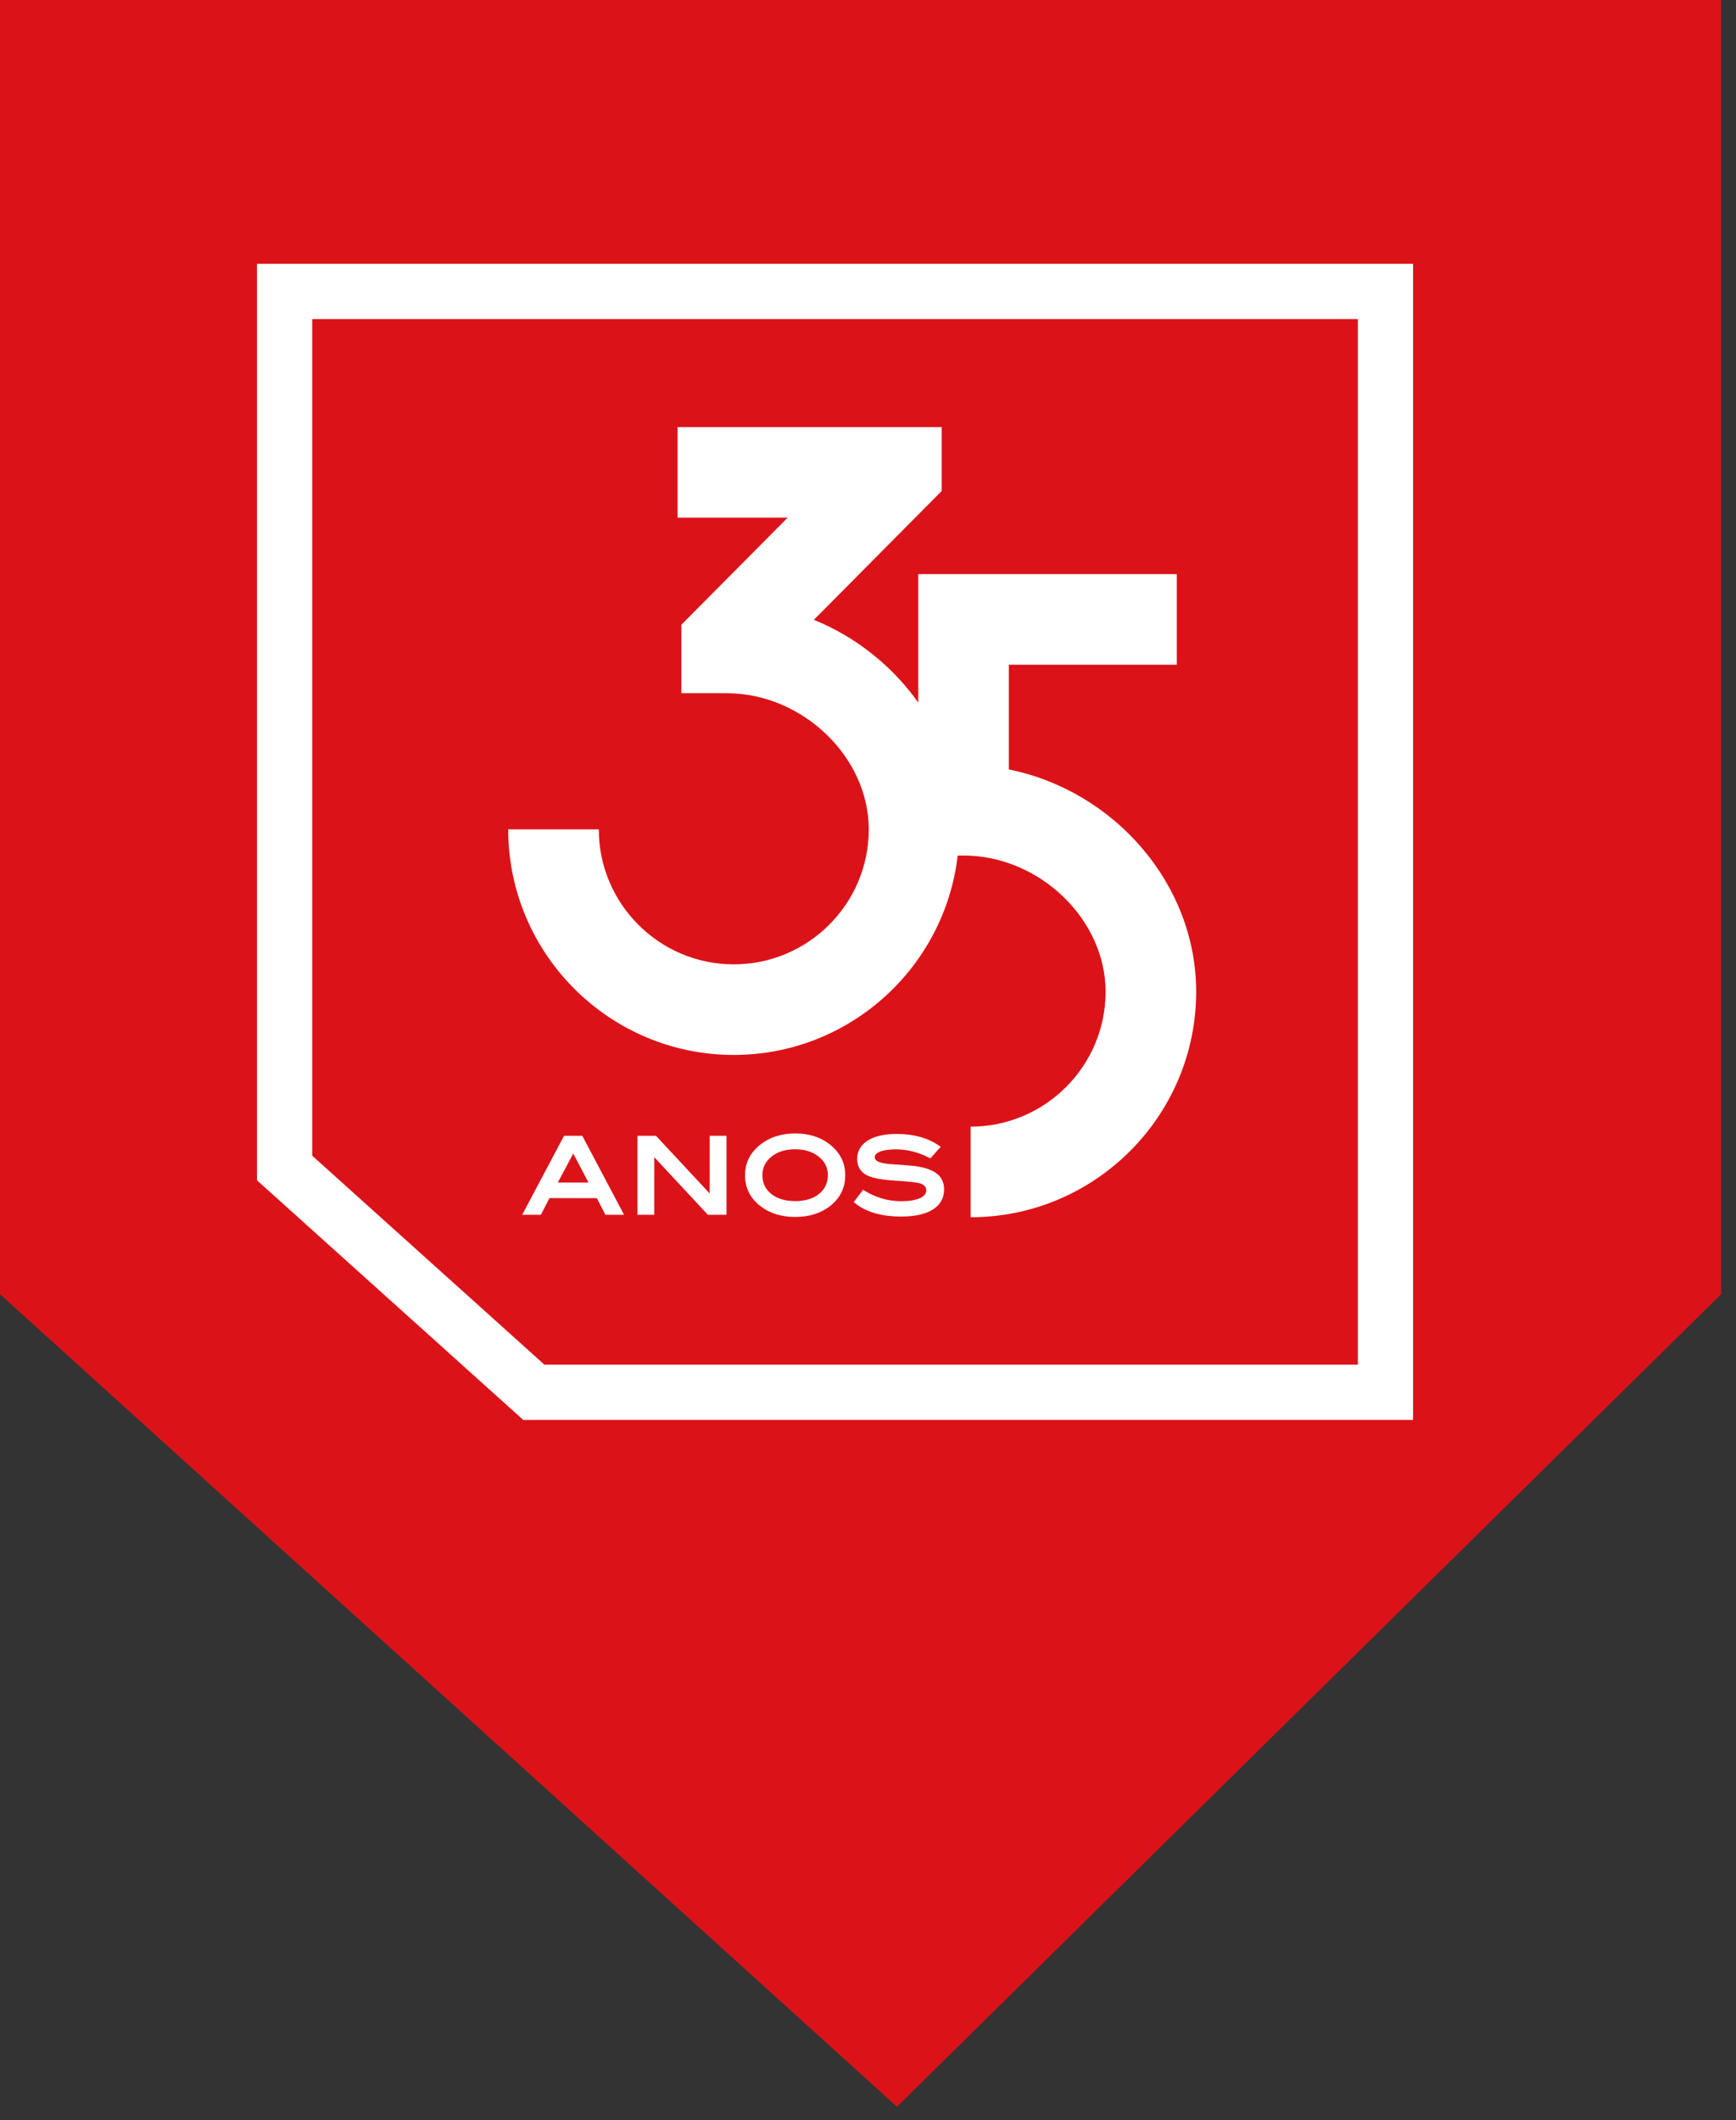 <?xml version="1.0" encoding="UTF-8" standalone="no"?>
<!DOCTYPE svg PUBLIC "-//W3C//DTD SVG 1.1//EN" "http://www.w3.org/Graphics/SVG/1.1/DTD/svg11.dtd">
<svg width="100%" height="100%" viewBox="0 0 113 138" version="1.1" xmlns="http://www.w3.org/2000/svg" xmlns:xlink="http://www.w3.org/1999/xlink" xml:space="preserve" xmlns:serif="http://www.serif.com/" style="fill-rule:evenodd;clip-rule:evenodd;stroke-linejoin:round;stroke-miterlimit:2;">
    <rect x="0" y="0" width="113" height="138" fill="#333333" stroke="none"/>
    <g transform="matrix(1,0,0,1,-904,-173)">
        <g>
            <g transform="matrix(1,0,0,-1,1276.28,534.132)">
                <path d="M-372.281,361.132L-372.281,276.892L-313.894,224L-260.248,276.892L-260.248,361.132L-372.281,361.132Z" style="fill:rgb(219,19,25);fill-rule:nonzero;"/>
            </g>
            <g transform="matrix(1,0,0,-1,920.728,265.425)">
                <path d="M3.595,17.197L3.595,71.658L71.659,71.658L71.659,3.595L18.709,3.595L3.595,17.197ZM0,75.254L0,15.596L17.33,0L75.253,0L75.253,75.254L0,75.254Z" style="fill:white;fill-rule:nonzero;"/>
            </g>
            <g transform="matrix(1,0,0,-1,899.61,378.265)">
                <path d="M41.104,131.333L38.382,126.192L39.595,126.192L40.155,127.276L43.241,127.275L43.799,126.191L45.012,126.191L42.293,131.333L41.104,131.333ZM42.697,128.293L40.701,128.293L41.705,130.179L42.697,128.293Z" style="fill:white;fill-rule:nonzero;"/>
            </g>
            <g transform="matrix(1,0,0,-1,890.438,378.266)">
                <path d="M59.753,127.584L56.262,131.333L55.053,131.333L55.053,126.192L56.15,126.192L56.151,129.94L59.64,126.192L60.852,126.192L60.852,131.333L59.754,131.333L59.753,127.584Z" style="fill:white;fill-rule:nonzero;"/>
            </g>
            <g>
                <g>
                    <g transform="matrix(1,0,0,-1,881.869,378.064)">
                        <path d="M76.107,130.599C75.513,131.055 74.768,131.285 73.895,131.285C73.025,131.285 72.279,131.055 71.676,130.6C70.98,130.073 70.627,129.39 70.627,128.568C70.627,127.732 70.976,127.046 71.662,126.529C72.257,126.079 73.008,125.85 73.894,125.85C74.77,125.85 75.516,126.075 76.113,126.522C76.8,127.041 77.149,127.729 77.149,128.568C77.149,129.389 76.799,130.072 76.107,130.599M73.894,126.881C73.239,126.881 72.712,127.04 72.327,127.354C71.944,127.664 71.758,128.061 71.758,128.568C71.758,129.056 71.949,129.449 72.341,129.769C72.736,130.092 73.258,130.255 73.894,130.255C74.475,130.255 74.966,130.111 75.354,129.828C75.8,129.501 76.018,129.089 76.018,128.568C76.018,128.066 75.833,127.669 75.452,127.356C75.067,127.041 74.543,126.881 73.894,126.881" style="fill:white;fill-rule:nonzero;"/>
                    </g>
                    <g transform="matrix(1,0,0,-1,873.216,378.111)">
                        <path d="M91.744,128.733C91.43,128.969 90.967,129.125 90.328,129.21C90.113,129.237 89.677,129.272 88.992,129.318C88.552,129.344 88.235,129.39 88.047,129.457C87.759,129.558 87.724,129.694 87.724,129.787C87.724,129.839 87.724,129.998 88.031,130.134C88.276,130.241 88.639,130.296 89.11,130.296C89.829,130.296 90.546,130.116 91.241,129.762L91.341,129.71L92.019,130.463L91.879,130.558C91.152,131.05 90.24,131.3 89.172,131.3C88.37,131.3 87.736,131.16 87.289,130.883C86.819,130.592 86.58,130.187 86.58,129.679C86.58,129.179 86.796,128.817 87.223,128.604C87.565,128.433 88.133,128.322 88.961,128.267C90.064,128.197 90.458,128.14 90.594,128.104C91.023,127.992 91.073,127.78 91.073,127.631C91.073,127.426 90.953,127.266 90.705,127.14C90.415,126.996 89.993,126.922 89.451,126.922C88.607,126.922 87.808,127.149 87.078,127.596L86.964,127.666L86.354,126.862L86.467,126.772C87.178,126.21 88.179,125.924 89.445,125.924C90.322,125.924 91.008,126.072 91.484,126.367C91.984,126.676 92.237,127.119 92.238,127.684C92.238,128.133 92.072,128.485 91.744,128.733" style="fill:white;fill-rule:nonzero;"/>
                    </g>
                    <g transform="matrix(1,0,0,-1,900.726,275.863)">
                        <path d="M68.94,52.777L68.94,59.596L79.873,59.596L79.873,65.492L63.045,65.492L63.045,57.131C61.364,59.503 58.998,61.399 56.252,62.518L64.571,70.903L64.571,75.063L47.38,75.063L47.38,69.167L54.544,69.167L47.629,62.198L47.629,57.74L50.577,57.74C55.502,57.74 59.824,53.598 59.824,48.877C59.824,44.032 55.883,40.091 51.037,40.091C46.193,40.091 42.251,44.032 42.251,48.877L36.355,48.877C36.355,40.782 42.941,34.195 51.037,34.195C58.556,34.195 64.765,39.879 65.613,47.175L65.992,47.175C70.918,47.175 75.24,43.033 75.24,38.312C75.24,33.467 71.297,29.526 66.453,29.526L66.453,23.63C74.549,23.63 81.135,30.217 81.135,38.312C81.135,45.333 75.796,51.397 68.94,52.777" style="fill:white;fill-rule:nonzero;"/>
                    </g>
                </g>
            </g>
        </g>
    </g>
</svg>
